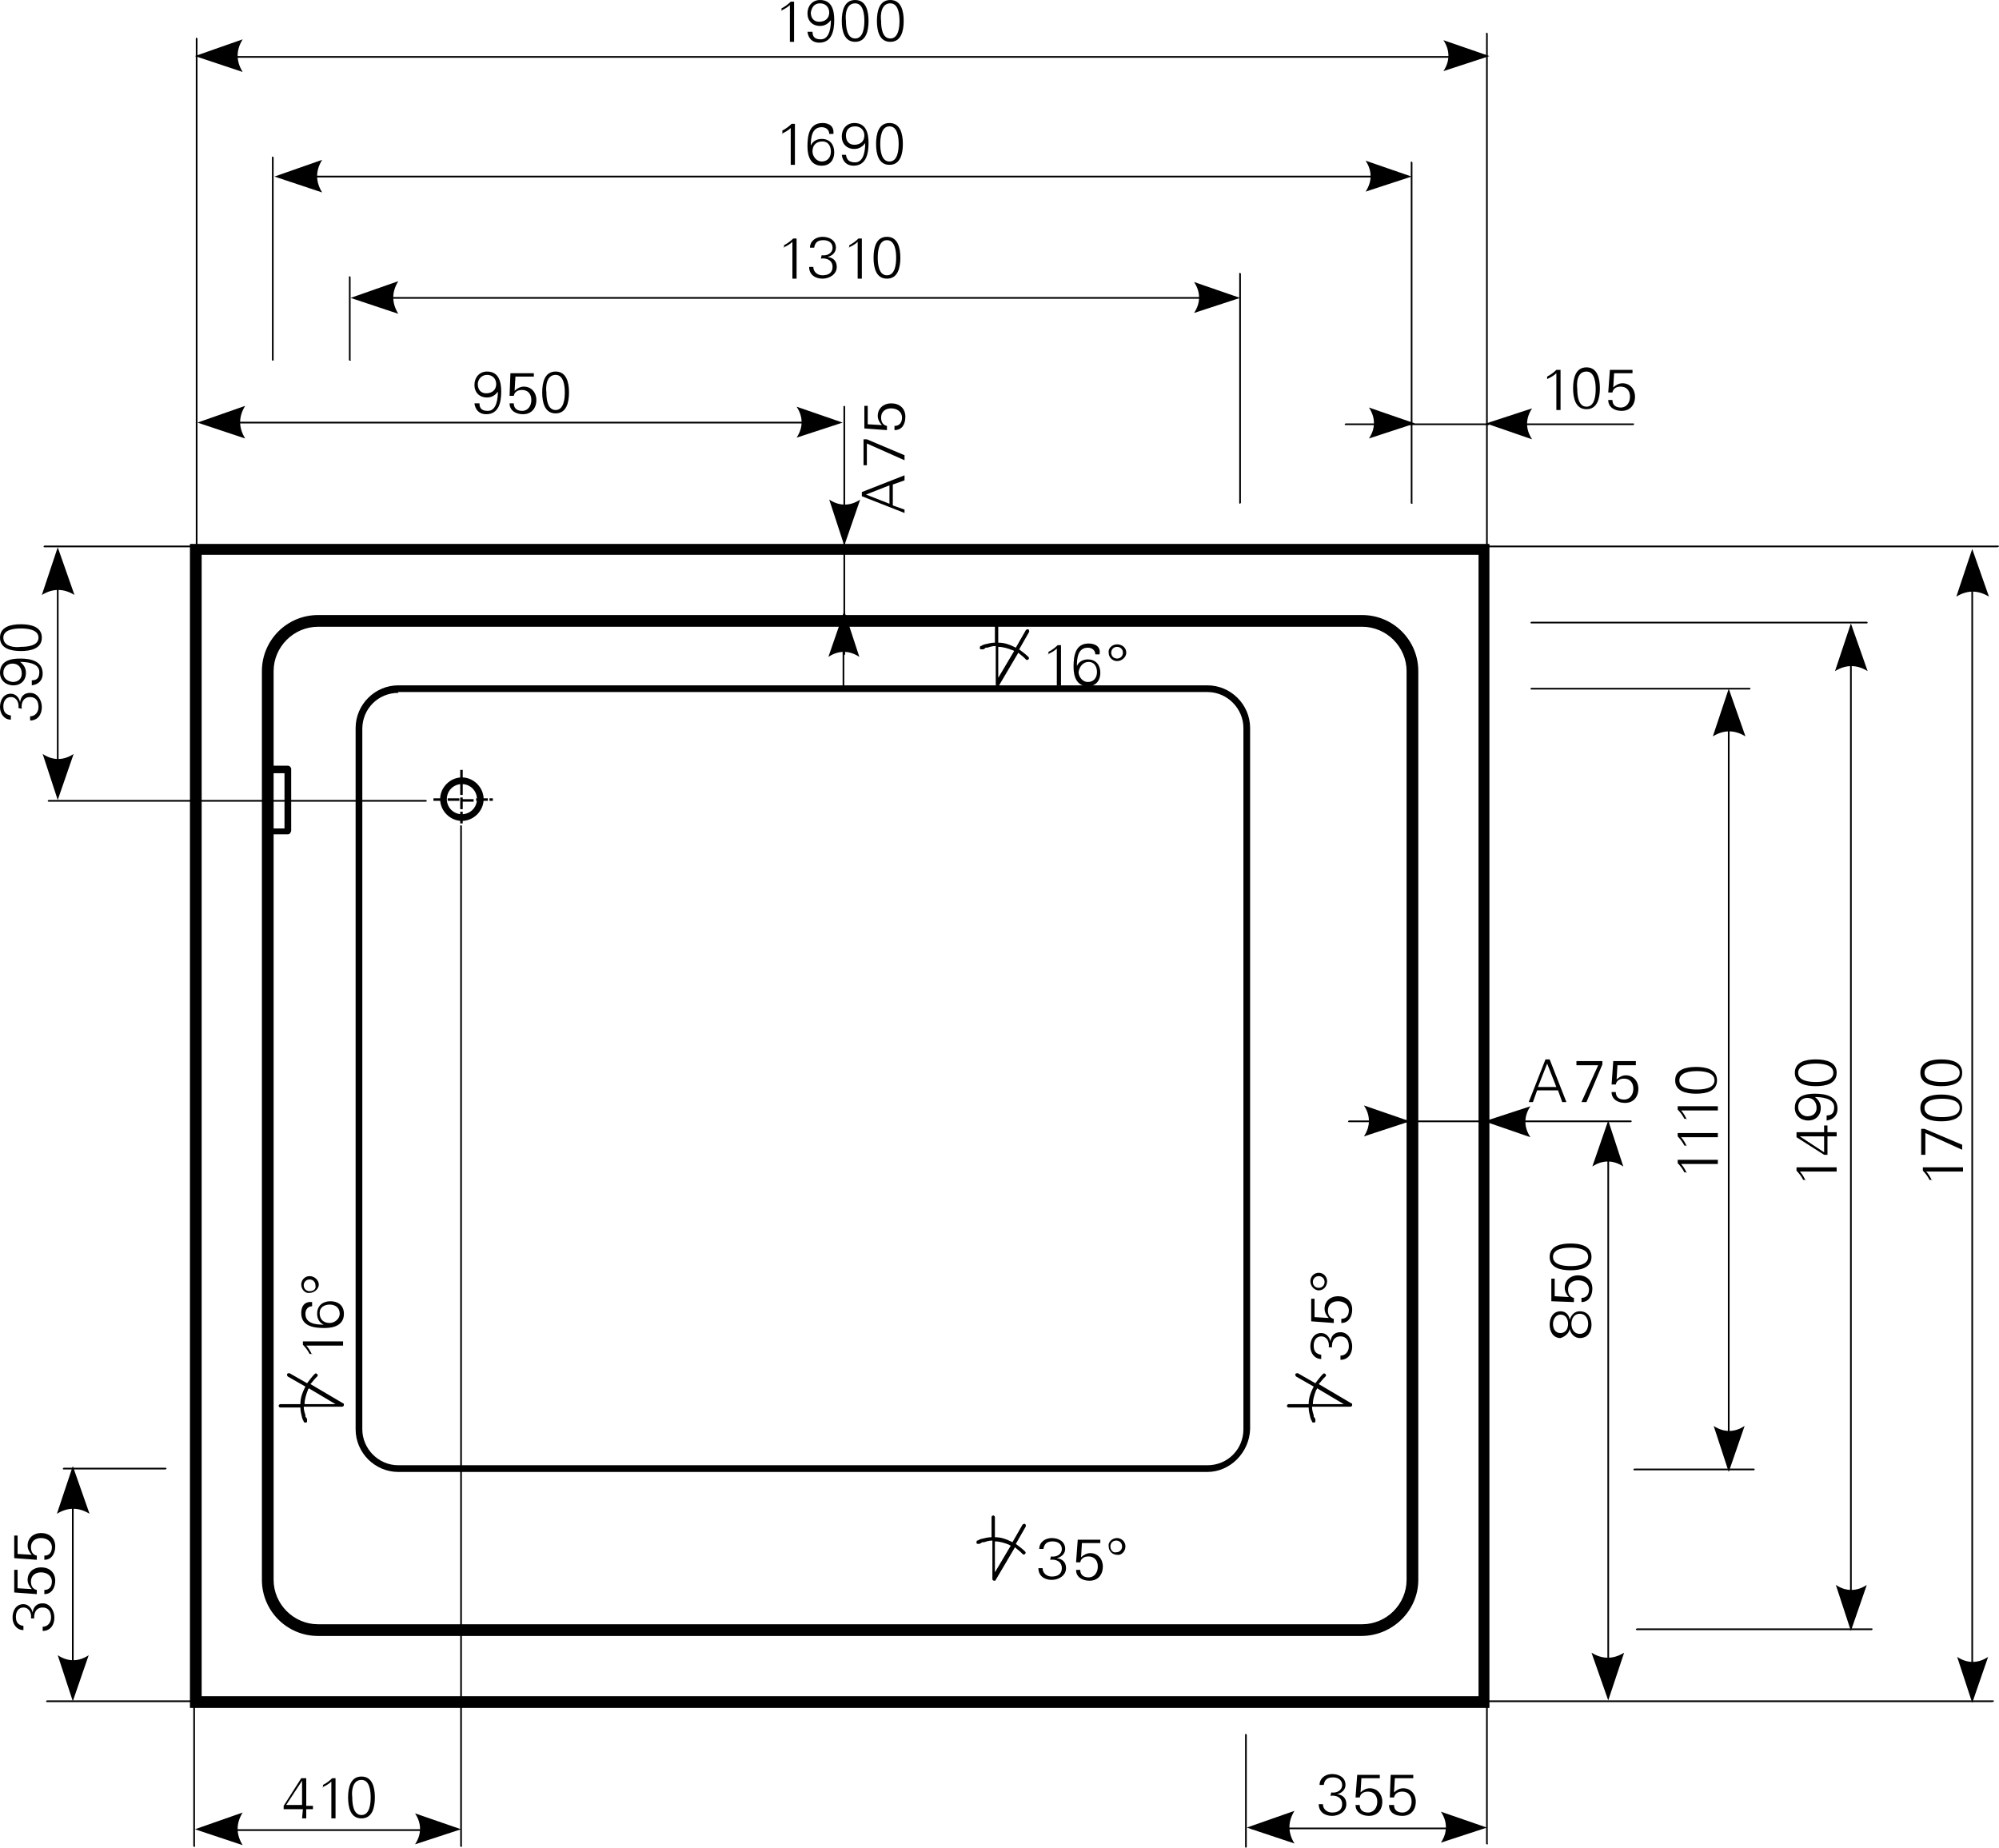 <?xml version="1.0" encoding="utf-8"?>
<!-- Generator: Adobe Illustrator 23.0.1, SVG Export Plug-In . SVG Version: 6.00 Build 0)  -->
<svg version="1.1" id="Ebene_1" xmlns="http://www.w3.org/2000/svg" xmlns:xlink="http://www.w3.org/1999/xlink" x="0px" y="0px"
	 viewBox="0 0 238.9 220.8" style="enable-background:new 0 0 238.9 220.8;" xml:space="preserve">
<style type="text/css">
	.st0{fill-rule:evenodd;clip-rule:evenodd;}
</style>
<g>
	<path d="M178,204.1H22.7V65H178V204.1z M24.1,202.7h152.6V66.3H24.1V202.7z"/>
</g>
<g>
	<path d="M55.2,98.1c-1.4,0-2.6-1.2-2.6-2.6s1.2-2.6,2.6-2.6s2.6,1.2,2.6,2.6S56.6,98.1,55.2,98.1z M55.2,93.7c-1,0-1.8,0.8-1.8,1.8
		s0.8,1.8,1.8,1.8s1.8-0.8,1.8-1.8S56.2,93.7,55.2,93.7z"/>
</g>
<g>
	<path d="M55.3,98.4H55V97h0.3V98.4z M55.3,96.7H55v-1.4h0.3v0.2h1.3v0.3h-1.3V96.7z M58.9,95.7h-0.4v-0.3h0.4V95.7z M58.3,95.7
		h-1.4v-0.3h1.4V95.7z M54.9,95.7h-1.4v-0.3h1.4V95.7z M53.2,95.7h-1.4v-0.3h1.4V95.7z M55.3,95H55v-1.4h0.3V95z M55.3,93.4H55V92
		h0.3V93.4z"/>
</g>
<g>
	<path d="M162.7,195.5H38c-3.7,0-6.7-3-6.7-6.7V80.2c0-3.7,3-6.7,6.7-6.7h124.8c3.7,0,6.7,3,6.7,6.7v108.6
		C169.5,192.5,166.4,195.5,162.7,195.5z M38,74.9c-2.9,0-5.3,2.4-5.3,5.3v108.6c0,2.9,2.4,5.3,5.3,5.3h124.8c2.9,0,5.3-2.4,5.3-5.3
		V80.2c0-2.9-2.4-5.3-5.3-5.3L38,74.9L38,74.9z"/>
</g>
<g>
	<path d="M144.3,175.9H47.6c-2.8,0-5.1-2.3-5.1-5.1V87c0-2.8,2.3-5.1,5.1-5.1h96.7c2.8,0,5.1,2.3,5.1,5.1v83.8
		C149.3,173.6,147,175.9,144.3,175.9z M47.6,82.8c-2.4,0-4.3,1.9-4.3,4.3v83.7c0,2.3,1.9,4.3,4.3,4.3h96.7c2.4,0,4.3-1.9,4.3-4.3V87
		c0-2.3-1.9-4.3-4.3-4.3H47.6V82.8z"/>
</g>
<g>
	<path d="M34.4,99.7h-2.2c-0.2,0-0.4-0.2-0.4-0.4v-7.4c0-0.2,0.2-0.4,0.4-0.4h2.2c0.2,0,0.4,0.2,0.4,0.4v7.4
		C34.7,99.6,34.6,99.7,34.4,99.7z M32.6,99H34v-6.6h-1.4V99z"/>
</g>
<g>
	<path d="M235.7,202.8c-0.1,0-0.1-0.1-0.1-0.1V66.3c0-0.1,0.1-0.1,0.1-0.1l0.1,0.1v136.3C235.9,202.7,235.8,202.8,235.7,202.8z"/>
</g>
<g>
	<path class="st0" d="M235.7,65.6l2,5.7c-1.3-0.8-2.6-0.8-3.9,0L235.7,65.6L235.7,65.6z"/>
</g>
<g>
	<path class="st0" d="M235.7,203.5l1.9-5.5c-1.2,0.8-2.5,0.8-3.7,0L235.7,203.5L235.7,203.5z"/>
</g>
<g>
	<path d="M206.6,175.2c-0.1,0-0.1-0.1-0.1-0.1v-92c0-0.1,0.1-0.1,0.1-0.1l0.1,0.1v92C206.8,175.1,206.7,175.2,206.6,175.2z"/>
</g>
<g>
	<path class="st0" d="M206.6,82.3l2,5.7c-1.3-0.8-2.6-0.8-3.9,0L206.6,82.3L206.6,82.3z"/>
</g>
<g>
	<path class="st0" d="M206.6,175.9l1.9-5.5c-1.2,0.8-2.5,0.8-3.7,0L206.6,175.9L206.6,175.9z"/>
</g>
<g>
	<path d="M221.2,194.2c-0.1,0-0.1-0.1-0.1-0.1V75.3c0-0.1,0.1-0.1,0.1-0.1l0.1,0.1v118.8C221.3,194.2,221.2,194.2,221.2,194.2z"/>
</g>
<g>
	<path class="st0" d="M221.2,74.5l2,5.7c-1.3-0.8-2.6-0.8-3.9,0L221.2,74.5L221.2,74.5z"/>
</g>
<g>
	<path class="st0" d="M221.2,194.9l1.9-5.5c-1.2,0.8-2.5,0.8-3.7,0L221.2,194.9L221.2,194.9z"/>
</g>
<g>
	<path d="M177.2,6.9H24.1C24,6.9,24,6.8,24,6.8l0.1-0.1h153.1c0.1,0,0.1,0.1,0.1,0.1L177.2,6.9z"/>
</g>
<g>
	<path class="st0" d="M23.3,6.7l5.7-2c-0.8,1.3-0.8,2.6,0,3.9L23.3,6.7L23.3,6.7z"/>
</g>
<g>
	<path class="st0" d="M178,6.7l-5.5-1.9c0.8,1.2,0.8,2.5,0,3.7L178,6.7L178,6.7z"/>
</g>
<g>
	<path d="M167.9,21.2H33.6c-0.1,0-0.1-0.1-0.1-0.1l0.1-0.1h134.3c0.1,0,0.1,0.1,0.1,0.1S168,21.2,167.9,21.2z"/>
</g>
<g>
	<path class="st0" d="M32.8,21.1l5.7-2c-0.8,1.3-0.8,2.6,0,3.9L32.8,21.1L32.8,21.1z"/>
</g>
<g>
	<path class="st0" d="M168.7,21.1l-5.5-1.9c0.8,1.2,0.8,2.5,0,3.7L168.7,21.1L168.7,21.1z"/>
</g>
<g>
	<path d="M147.3,35.7H42.7c-0.1,0-0.1-0.1-0.1-0.1l0.1-0.1h104.7c0.1,0,0.1,0.1,0.1,0.1S147.4,35.7,147.3,35.7z"/>
</g>
<g>
	<path class="st0" d="M41.9,35.6l5.7-2c-0.8,1.3-0.8,2.6,0,3.9L41.9,35.6L41.9,35.6z"/>
</g>
<g>
	<path class="st0" d="M148.2,35.6l-5.5-1.9c0.8,1.2,0.8,2.5,0,3.7L148.2,35.6L148.2,35.6z"/>
</g>
<g>
	<path d="M23.5,70.6c-0.1,0-0.1-0.1-0.1-0.1V4.6c0-0.1,0.1-0.1,0.1-0.1l0.1,0.1v65.9L23.5,70.6z"/>
</g>
<g>
	<path d="M177.7,220.4c-0.1,0-0.1-0.1-0.1-0.1V4c0-0.1,0.1-0.1,0.1-0.1l0.1,0.1v216.3C177.9,220.4,177.8,220.4,177.7,220.4z"/>
</g>
<g>
	<path d="M209.6,175.7h-14.3c-0.1,0-0.1-0.1-0.1-0.1l0.1-0.1h14.3c0.1,0,0.1,0.1,0.1,0.1S209.7,175.7,209.6,175.7z"/>
</g>
<g>
	<path d="M223.7,194.8h-28.1c-0.1,0-0.1-0.1-0.1-0.1l0.1-0.1h28.1c0.1,0,0.1,0.1,0.1,0.1L223.7,194.8z"/>
</g>
<g>
	<path d="M223.1,74.5H183c-0.1,0-0.1-0.1-0.1-0.1l0.1-0.1h40.1c0.1,0,0.1,0.1,0.1,0.1S223.2,74.5,223.1,74.5z"/>
</g>
<g>
	<path d="M209.1,82.4H183c-0.1,0-0.1-0.1-0.1-0.1l0.1-0.1h26.1c0.1,0,0.1,0.1,0.1,0.1S209.2,82.4,209.1,82.4z"/>
</g>
<g>
	<path d="M168.7,60.2c-0.1,0-0.1-0.1-0.1-0.1V19.4c0-0.1,0.1-0.1,0.1-0.1l0.1,0.1v40.7C168.9,60.1,168.8,60.2,168.7,60.2z"/>
</g>
<g>
	<path d="M148.2,60.2c-0.1,0-0.1-0.1-0.1-0.1V32.7c0-0.1,0.1-0.1,0.1-0.1l0.1,0.1v27.4C148.3,60.1,148.2,60.2,148.2,60.2z"/>
</g>
<g>
	<path d="M41.8,43.1c-0.1,0-0.1-0.1-0.1-0.1v-9.9c0-0.1,0.1-0.1,0.1-0.1l0.1,0.1V43C42,43.1,41.9,43.1,41.8,43.1z"/>
</g>
<g>
	<path d="M32.6,43.1c-0.1,0-0.1-0.1-0.1-0.1V18.8c0-0.1,0.1-0.1,0.1-0.1l0.1,0.1v24.1C32.7,43.1,32.7,43.1,32.6,43.1z"/>
</g>
<g>
	<path d="M230.9,141.1c-0.2-0.4-0.4-0.8-0.7-1.1h4.4v-0.5h-4.8v0.4c0.3,0.3,0.6,0.7,0.8,1.1h0.3V141.1z"/>
</g>
<g>
	<polygon points="229.6,134.9 229.6,138 230.1,138 230.1,135.4 234.5,137.4 234.5,136.8 230,134.9 	"/>
</g>
<g>
	<path d="M230,132.4c0-1,1.4-1.1,2.1-1.1s2.1,0.1,2.1,1.1s-1.4,1.1-2.1,1.1C231.3,133.5,230,133.4,230,132.4L230,132.4z
		 M229.5,132.4c0,1.3,1.3,1.6,2.5,1.6s2.5-0.3,2.5-1.6s-1.3-1.6-2.5-1.6S229.5,131.1,229.5,132.4L229.5,132.4z"/>
</g>
<g>
	<path d="M230,128.2c0-1,1.4-1.1,2.1-1.1s2.1,0.1,2.1,1.1s-1.4,1.1-2.1,1.1C231.3,129.3,230,129.2,230,128.2L230,128.2z
		 M229.5,128.2c0,1.3,1.3,1.6,2.5,1.6s2.5-0.3,2.5-1.6s-1.3-1.6-2.5-1.6C230.8,126.6,229.5,126.9,229.5,128.2L229.5,128.2z"/>
</g>
<g>
	<path d="M215.8,141.1c-0.2-0.4-0.4-0.8-0.7-1.1h4.4v-0.5h-4.8v0.4c0.3,0.3,0.6,0.7,0.8,1.1h0.3V141.1z"/>
</g>
<g>
	<path d="M219.5,135.8v-0.5h-1.1v-0.8H218v0.8h-3.3v0.6l3.3,2.1h0.4v-2.2H219.5L219.5,135.8z M218,135.8v1.9l-2.9-1.9l0,0H218
		L218,135.8z"/>
</g>
<g>
	<path d="M214.9,132.3c0-0.7,0.5-1.1,1.1-1.1c0.7,0,1.1,0.5,1.1,1.2c0,0.6-0.4,1-1.1,1C215.5,133.4,214.9,133,214.9,132.3
		L214.9,132.3z M218.3,133.9c0.8-0.1,1.3-0.6,1.3-1.4c0-1.5-1.4-1.8-2.7-1.8c-1.2,0-2.4,0.3-2.4,1.7c0,0.9,0.7,1.5,1.6,1.5
		s1.5-0.6,1.5-1.5c0-0.6-0.3-1-0.7-1.3l0,0c0.7,0,2.3,0.1,2.3,1.2c0,0.6-0.2,1-0.9,1L218.3,133.9L218.3,133.9z"/>
</g>
<g>
	<path d="M214.9,128.2c0-1,1.4-1.1,2.1-1.1s2.1,0.1,2.1,1.1s-1.4,1.1-2.1,1.1S214.9,129.2,214.9,128.2L214.9,128.2z M214.5,128.2
		c0,1.3,1.3,1.6,2.5,1.6s2.5-0.3,2.5-1.6s-1.3-1.6-2.5-1.6C215.8,126.6,214.5,126.9,214.5,128.2L214.5,128.2z"/>
</g>
<g>
	<path d="M93.3,1.3c0.4-0.2,0.8-0.4,1.1-0.7V5h0.5V0.2h-0.4c-0.3,0.3-0.7,0.6-1.1,0.8v0.3H93.3z"/>
</g>
<g>
	<path d="M98,0.4c0.7,0,1.1,0.5,1.1,1.1c0,0.7-0.5,1.1-1.2,1.1c-0.6,0-1-0.4-1-1.1C97,0.9,97.3,0.4,98,0.4L98,0.4z M96.5,3.8
		c0.1,0.8,0.6,1.3,1.4,1.3c1.5,0,1.8-1.4,1.8-2.7C99.7,1.2,99.4,0,98,0c-0.9,0-1.5,0.7-1.5,1.6s0.6,1.5,1.5,1.5c0.6,0,1-0.3,1.3-0.7
		l0,0c0,0.7-0.1,2.3-1.2,2.3c-0.6,0-1-0.2-1-0.9L96.5,3.8L96.5,3.8z"/>
</g>
<g>
	<path d="M102.2,0.4c1,0,1.1,1.4,1.1,2.1s-0.1,2.1-1.1,2.1s-1.1-1.4-1.1-2.1C101,1.8,101.1,0.4,102.2,0.4L102.2,0.4z M102.2,0
		c-1.3,0-1.6,1.3-1.6,2.5s0.3,2.5,1.6,2.5s1.6-1.3,1.6-2.5S103.5,0,102.2,0L102.2,0z"/>
</g>
<g>
	<path d="M106.4,0.4c1,0,1.1,1.4,1.1,2.1s-0.1,2.1-1.1,2.1s-1.1-1.4-1.1-2.1C105.2,1.8,105.3,0.4,106.4,0.4L106.4,0.4z M106.4,0
		c-1.3,0-1.6,1.3-1.6,2.5s0.3,2.5,1.6,2.5s1.6-1.3,1.6-2.5S107.7,0,106.4,0L106.4,0z"/>
</g>
<g>
	<path d="M93.4,16c0.4-0.2,0.8-0.4,1.1-0.7v4.4H95v-4.9h-0.4c-0.3,0.3-0.7,0.6-1.1,0.8V16H93.4z"/>
</g>
<g>
	<path d="M98.3,16.9c0.7,0,1,0.6,1,1.2c0,0.7-0.4,1.2-1.1,1.2c-0.6,0-1.1-0.6-1.1-1.2C97.1,17.4,97.5,16.9,98.3,16.9L98.3,16.9z
		 M98.3,14.7c-1.6,0-1.8,1.5-1.8,2.8c0,1.2,0.4,2.3,1.7,2.3c1,0,1.5-0.7,1.5-1.6s-0.5-1.6-1.5-1.6c-0.6,0-1.1,0.3-1.3,0.8l0,0
		c0-0.9,0.1-2.2,1.3-2.2c0.5,0,0.9,0.3,0.9,0.8h0.5C99.7,15.1,99.1,14.7,98.3,14.7L98.3,14.7z"/>
</g>
<g>
	<path d="M102.2,15.1c0.7,0,1.1,0.5,1.1,1.1c0,0.7-0.5,1.1-1.2,1.1c-0.6,0-1-0.4-1-1.1C101.1,15.6,101.4,15.1,102.2,15.1L102.2,15.1
		z M100.6,18.5c0.1,0.8,0.6,1.3,1.4,1.3c1.5,0,1.8-1.4,1.8-2.7c0-1.2-0.3-2.4-1.7-2.4c-0.9,0-1.5,0.7-1.5,1.6s0.6,1.5,1.5,1.5
		c0.6,0,1-0.3,1.3-0.7l0,0c0,0.7-0.1,2.3-1.2,2.3c-0.6,0-1-0.2-1.1-0.9L100.6,18.5L100.6,18.5z"/>
</g>
<g>
	<path d="M106.3,15.1c1,0,1.1,1.4,1.1,2.1s-0.1,2.1-1.1,2.1s-1.1-1.4-1.1-2.1C105.2,16.5,105.3,15.1,106.3,15.1L106.3,15.1z
		 M106.3,14.7c-1.3,0-1.6,1.3-1.6,2.5s0.3,2.5,1.6,2.5s1.6-1.3,1.6-2.5C107.9,16,107.6,14.7,106.3,14.7L106.3,14.7z"/>
</g>
<g>
	<path d="M93.6,29.6c0.4-0.2,0.8-0.4,1.1-0.7v4.4h0.5v-4.8h-0.4c-0.3,0.3-0.7,0.6-1.1,0.8v0.3H93.6z"/>
</g>
<g>
	<path d="M98.1,30.9c0.7-0.1,1.4,0.2,1.4,1c0,0.7-0.5,1-1.2,1c-0.6,0-1.1-0.4-1.1-1h-0.5c0,0.9,0.7,1.4,1.6,1.4
		c0.8,0,1.7-0.5,1.7-1.4c0-0.7-0.4-1.1-1.1-1.2l0,0c0.5-0.1,1-0.5,1-1.1c0-0.9-0.8-1.3-1.6-1.3s-1.5,0.5-1.5,1.3h0.5
		c0.1-0.6,0.4-0.9,1.1-0.9c0.6,0,1.1,0.3,1.1,0.9c0,0.7-0.7,1-1.3,0.9L98.1,30.9L98.1,30.9z"/>
</g>
<g>
	<path d="M101.4,29.6c0.4-0.2,0.8-0.4,1.1-0.7v4.4h0.5v-4.8h-0.4c-0.3,0.3-0.7,0.6-1.1,0.8v0.3H101.4z"/>
</g>
<g>
	<path d="M106,28.7c1,0,1.1,1.4,1.1,2.1c0,0.7-0.1,2.1-1.1,2.1s-1.1-1.4-1.1-2.1C104.9,30.1,105,28.7,106,28.7L106,28.7z M106,28.3
		c-1.3,0-1.6,1.3-1.6,2.5s0.3,2.5,1.6,2.5s1.6-1.3,1.6-2.5S107.3,28.3,106,28.3L106,28.3z"/>
</g>
<g>
	<path d="M159,214.6c0.7-0.1,1.4,0.2,1.4,1c0,0.7-0.5,1-1.2,1c-0.6,0-1.1-0.4-1.1-1h-0.5c0,0.9,0.7,1.4,1.6,1.4
		c0.8,0,1.7-0.5,1.7-1.4c0-0.7-0.4-1.1-1.1-1.2l0,0c0.5-0.1,1-0.5,1-1.1c0-0.9-0.8-1.3-1.6-1.3s-1.5,0.5-1.5,1.3h0.5
		c0.1-0.6,0.4-0.9,1.1-0.9c0.6,0,1.1,0.3,1.1,0.9c0,0.7-0.7,1-1.3,0.9L159,214.6L159,214.6z"/>
</g>
<g>
	<path d="M162,214.8h0.5c0.1-0.5,0.5-0.7,1-0.7c0.7,0,1.1,0.5,1.1,1.2s-0.4,1.3-1.1,1.3c-0.6,0-1-0.3-1-0.9H162
		c0,0.9,0.8,1.3,1.6,1.3c1,0,1.6-0.7,1.6-1.7c0-0.9-0.6-1.6-1.5-1.6c-0.4,0-0.8,0.2-1.1,0.5l0,0l0.1-1.7h2.2v-0.4h-2.7L162,214.8
		L162,214.8z"/>
</g>
<g>
	<path d="M166.1,214.8h0.5c0.1-0.5,0.5-0.7,1-0.7c0.7,0,1.1,0.5,1.1,1.2s-0.4,1.3-1.1,1.3c-0.6,0-1-0.3-1-0.9H166
		c0,0.9,0.7,1.3,1.6,1.3c1,0,1.6-0.7,1.6-1.7c0-0.9-0.6-1.6-1.5-1.6c-0.4,0-0.8,0.2-1.1,0.5l0,0l0.1-1.7h2.2v-0.4h-2.7L166.1,214.8
		L166.1,214.8z"/>
</g>
<g>
	<path d="M8.7,202.6c-0.1,0-0.1-0.1-0.1-0.1v-26.4c0-0.1,0.1-0.1,0.1-0.1l0.1,0.1v26.4C8.8,202.5,8.8,202.6,8.7,202.6z"/>
</g>
<g>
	<path class="st0" d="M8.7,175.2l2,5.7c-1.3-0.8-2.6-0.8-3.9,0L8.7,175.2L8.7,175.2z"/>
</g>
<g>
	<path class="st0" d="M8.7,203.3l1.9-5.5c-1.2,0.8-2.5,0.8-3.7,0L8.7,203.3L8.7,203.3z"/>
</g>
<g>
	<path d="M176.8,218.6h-27.1c-0.1,0-0.1-0.1-0.1-0.1l0.1-0.1h27.1c0.1,0,0.1,0.1,0.1,0.1S176.9,218.6,176.8,218.6z"/>
</g>
<g>
	<path class="st0" d="M149,218.4l5.7-2c-0.8,1.3-0.8,2.6,0,3.9L149,218.4L149,218.4z"/>
</g>
<g>
	<path class="st0" d="M177.7,218.4l-5.5-1.9c0.8,1.2,0.8,2.5,0,3.7L177.7,218.4L177.7,218.4z"/>
</g>
<g>
	<path d="M54.3,218.8H24.1c-0.1,0-0.1-0.1-0.1-0.1l0.1-0.1h30.2c0.1,0,0.1,0.1,0.1,0.1S54.4,218.8,54.3,218.8z"/>
</g>
<g>
	<path class="st0" d="M23.3,218.6l5.7-2c-0.8,1.3-0.8,2.6,0,3.9L23.3,218.6L23.3,218.6z"/>
</g>
<g>
	<path class="st0" d="M55.1,218.6l-5.5-1.9c0.8,1.2,0.8,2.5,0,3.7L55.1,218.6L55.1,218.6z"/>
</g>
<g>
	<path d="M6.9,94.9c-0.1,0-0.1-0.1-0.1-0.1V66.1C6.8,66,6.9,66,6.9,66L7,66.1v28.7C7,94.9,7,94.9,6.9,94.9z"/>
</g>
<g>
	<path class="st0" d="M6.9,65.4l2,5.7c-1.3-0.8-2.6-0.8-3.9,0L6.9,65.4L6.9,65.4z"/>
</g>
<g>
	<path class="st0" d="M6.9,95.6l1.9-5.5c-1.2,0.8-2.5,0.8-3.7,0L6.9,95.6L6.9,95.6z"/>
</g>
<g>
	<path d="M148.9,220.8c-0.1,0-0.1-0.1-0.1-0.1v-13.4c0-0.1,0.1-0.1,0.1-0.1l0.1,0.1v13.4C149,220.7,149,220.8,148.9,220.8z
		 M238.1,203.4H5.6c-0.1,0-0.1-0.1-0.1-0.1l0.1-0.1h232.6c0.1,0,0.1,0.1,0.1,0.1S238.2,203.4,238.1,203.4z M19.8,175.6H7.6
		c-0.1,0-0.1-0.1-0.1-0.1l0.1-0.1h12.2c0.1,0,0.1,0.1,0.1,0.1L19.8,175.6z M238.7,65.4H5.3c-0.1,0-0.1-0.1-0.1-0.1l0.1-0.1h233.5
		c0.1,0,0.1,0.1,0.1,0.1S238.8,65.4,238.7,65.4z"/>
</g>
<g>
	<path d="M36.1,217.3h0.5v-1.1h0.8v-0.4h-0.8v-3.3H36l-2.1,3.3v0.4h2.3L36.1,217.3L36.1,217.3z M36.1,215.7h-1.9l1.9-2.9l0,0V215.7
		L36.1,215.7z"/>
</g>
<g>
	<path d="M38.5,213.6c0.4-0.2,0.8-0.4,1.1-0.7v4.4h0.5v-4.8h-0.4c-0.3,0.3-0.7,0.6-1.1,0.8v0.3H38.5z"/>
</g>
<g>
	<path d="M43.2,212.7c1,0,1.1,1.4,1.1,2.1s-0.1,2.1-1.1,2.1s-1.1-1.4-1.1-2.1C42,214.1,42.1,212.7,43.2,212.7L43.2,212.7z
		 M43.2,212.3c-1.3,0-1.6,1.3-1.6,2.5s0.3,2.5,1.6,2.5s1.6-1.3,1.6-2.5S44.5,212.3,43.2,212.3L43.2,212.3z"/>
</g>
<g>
	<path d="M4.1,193.5c-0.1-0.7,0.2-1.4,1-1.4c0.7,0,1,0.5,1,1.2c0,0.6-0.4,1.1-1,1.1v0.5c0.9,0,1.4-0.7,1.4-1.6
		c0-0.8-0.5-1.7-1.4-1.7c-0.7,0-1.1,0.4-1.2,1.1l0,0c-0.1-0.5-0.5-1-1.1-1c-0.9,0-1.3,0.8-1.3,1.6c0,0.8,0.5,1.5,1.3,1.5v-0.5
		c-0.6-0.1-0.9-0.4-0.9-1.1c0-0.6,0.3-1.1,0.9-1.1c0.7,0,1,0.7,0.9,1.3h0.4V193.5z"/>
</g>
<g>
	<path d="M4.4,190.5V190c-0.5-0.1-0.7-0.5-0.7-1c0-0.7,0.5-1.1,1.2-1.1s1.3,0.4,1.3,1.1c0,0.6-0.3,1-0.9,1v0.5
		c0.9,0,1.3-0.8,1.3-1.6c0-1-0.7-1.6-1.7-1.6c-0.9,0-1.6,0.6-1.6,1.5c0,0.4,0.2,0.8,0.5,1.1l0,0l-1.7-0.1v-2.2H1.7v2.7L4.4,190.5
		L4.4,190.5z"/>
</g>
<g>
	<path d="M4.4,186.4v-0.5c-0.5-0.1-0.7-0.5-0.7-1c0-0.7,0.5-1.1,1.2-1.1s1.3,0.4,1.3,1.1c0,0.6-0.3,1-0.9,1v0.5
		c0.9,0,1.3-0.8,1.3-1.6c0-1-0.7-1.6-1.7-1.6c-0.9,0-1.6,0.6-1.6,1.5c0,0.4,0.2,0.8,0.5,1.1l0,0l-1.7-0.1v-2.2H1.7v2.7L4.4,186.4
		L4.4,186.4z"/>
</g>
<g>
	<path d="M2.6,84.7c-0.1-0.7,0.2-1.4,1-1.4c0.7,0,1,0.5,1,1.2c0,0.6-0.4,1.1-1,1.1v0.5c0.9,0,1.4-0.7,1.4-1.6c0-0.8-0.5-1.7-1.4-1.7
		c-0.7,0-1.1,0.4-1.2,1.1l0,0c-0.1-0.5-0.5-1-1.1-1c-0.9,0-1.3,0.8-1.3,1.6S0.5,86,1.3,86v-0.5c-0.6-0.1-0.9-0.4-0.9-1.1
		c0-0.6,0.3-1.1,0.9-1.1c0.7,0,1,0.7,0.9,1.3L2.6,84.7L2.6,84.7z"/>
</g>
<g>
	<path d="M0.4,80.4c0-0.7,0.5-1.1,1.1-1.1c0.7,0,1.1,0.5,1.1,1.2c0,0.6-0.4,1-1.1,1C0.9,81.4,0.4,81.1,0.4,80.4L0.4,80.4z M3.8,81.9
		c0.8-0.1,1.3-0.6,1.3-1.4c0-1.5-1.4-1.8-2.7-1.8C1.2,78.7,0,79,0,80.4c0,0.9,0.7,1.5,1.6,1.5s1.5-0.6,1.5-1.5c0-0.6-0.3-1-0.7-1.3
		l0,0c0.7,0,2.3,0.1,2.3,1.2c0,0.6-0.2,1-0.9,1L3.8,81.9L3.8,81.9z"/>
</g>
<g>
	<path d="M0.4,76.2c0-1,1.4-1.1,2.1-1.1s2.1,0.1,2.1,1.1s-1.4,1.1-2.1,1.1C1.8,77.4,0.4,77.3,0.4,76.2L0.4,76.2z M0,76.2
		c0,1.3,1.3,1.6,2.5,1.6S5,77.5,5,76.2s-1.3-1.6-2.5-1.6S0,74.9,0,76.2L0,76.2z"/>
</g>
<g>
	<path d="M55.1,220.7c-0.1,0-0.1-0.1-0.1-0.1V98.7c0-0.1,0.1-0.1,0.1-0.1l0.1,0.1v121.9C55.3,220.6,55.2,220.7,55.1,220.7z
		 M23.2,220.7c-0.1,0-0.1-0.1-0.1-0.1v-17.9c0-0.1,0.1-0.1,0.1-0.1l0.1,0.1v17.9C23.4,220.6,23.3,220.7,23.2,220.7z M50.9,95.8H5.8
		c-0.1,0-0.1-0.1-0.1-0.1l0.1-0.1h45.1c0.1,0,0.1,0.1,0.1,0.1S51,95.8,50.9,95.8z"/>
</g>
<g>
	<path d="M201.6,140.2c-0.2-0.4-0.4-0.8-0.7-1.1h4.4v-0.5h-4.8v0.4c0.3,0.3,0.6,0.7,0.8,1.1h0.3V140.2z"/>
</g>
<g>
	<path d="M201.6,137c-0.2-0.4-0.4-0.8-0.7-1.1h4.4v-0.5h-4.8v0.4c0.3,0.3,0.6,0.7,0.8,1.1h0.3V137z"/>
</g>
<g>
	<path d="M201.6,133.8c-0.2-0.4-0.4-0.8-0.7-1.1h4.4v-0.5h-4.8v0.4c0.3,0.3,0.6,0.7,0.8,1.1h0.3V133.8z"/>
</g>
<g>
	<path d="M200.7,129.1c0-1,1.4-1.1,2.1-1.1s2.1,0.1,2.1,1.1s-1.4,1.1-2.1,1.1C202,130.2,200.7,130.1,200.7,129.1L200.7,129.1z
		 M200.2,129.1c0,1.3,1.3,1.6,2.5,1.6s2.5-0.3,2.5-1.6s-1.3-1.6-2.5-1.6S200.2,127.8,200.2,129.1L200.2,129.1z"/>
</g>
<g>
	<path d="M189.8,158.2c0,0.6-0.3,1.2-1,1.2s-1-0.6-1-1.2s0.3-1.2,1-1.2C189.5,157,189.8,157.6,189.8,158.2L189.8,158.2z
		 M185.6,158.2c0-0.5,0.3-1.1,0.9-1.1s0.9,0.5,0.9,1.1s-0.3,1.1-0.9,1.1C185.8,159.3,185.6,158.7,185.6,158.2L185.6,158.2z
		 M187.6,158.8c0.1,0.6,0.6,1.1,1.2,1.1c1,0,1.4-0.8,1.4-1.6c0-0.8-0.4-1.6-1.4-1.6c-0.6,0-1,0.4-1.2,1l0,0l0,0
		c-0.1-0.6-0.5-1-1.1-1c-0.9,0-1.3,0.8-1.3,1.6c0,0.8,0.4,1.6,1.3,1.6C187.1,159.7,187.5,159.3,187.6,158.8L187.6,158.8L187.6,158.8
		z"/>
</g>
<g>
	<path d="M188.1,155.6v-0.5c-0.5-0.1-0.7-0.5-0.7-1c0-0.7,0.5-1.1,1.2-1.1s1.3,0.4,1.3,1.1c0,0.6-0.3,1-0.9,1v0.5
		c0.9,0,1.3-0.8,1.3-1.6c0-1-0.7-1.6-1.7-1.6c-0.9,0-1.6,0.6-1.6,1.5c0,0.4,0.2,0.8,0.5,1.1l0,0l-1.7-0.1v-2.1h-0.4v2.7L188.1,155.6
		L188.1,155.6z"/>
</g>
<g>
	<path d="M185.6,150.2c0-1,1.4-1.1,2.1-1.1s2.1,0.1,2.1,1.1s-1.4,1.1-2.1,1.1S185.6,151.2,185.6,150.2L185.6,150.2z M185.2,150.2
		c0,1.3,1.3,1.6,2.5,1.6s2.5-0.3,2.5-1.6s-1.3-1.6-2.5-1.6S185.2,148.9,185.2,150.2L185.2,150.2z"/>
</g>
<g>
	<path d="M192.2,202.6c-0.1,0-0.1-0.1-0.1-0.1v-67.7c0-0.1,0.1-0.1,0.1-0.1l0.1,0.1v67.7C192.3,202.5,192.2,202.6,192.2,202.6z"/>
</g>
<g>
	<path class="st0" d="M192.2,203.2l-2-5.7c1.3,0.8,2.6,0.8,3.9,0L192.2,203.2L192.2,203.2z"/>
</g>
<g>
	<path class="st0" d="M192.2,133.9l-1.9,5.5c1.2-0.8,2.5-0.8,3.7,0L192.2,133.9L192.2,133.9z"/>
</g>
<g>
	<path d="M99.9,50.6H24.4c-0.1,0-0.1-0.1-0.1-0.1l0.1-0.1h75.5c0.1,0,0.1,0.1,0.1,0.1S100,50.6,99.9,50.6z"/>
</g>
<g>
	<path class="st0" d="M23.6,50.5l5.7-2c-0.8,1.3-0.8,2.6,0,3.9L23.6,50.5L23.6,50.5z"/>
</g>
<g>
	<path class="st0" d="M100.7,50.5l-5.5-1.9c0.8,1.2,0.8,2.5,0,3.7L100.7,50.5L100.7,50.5z"/>
</g>
<g>
	<path d="M179.6,134.1h-11.5c-0.1,0-0.1-0.1-0.1-0.1l0.1-0.1h11.5c0.1,0,0.1,0.1,0.1,0.1S179.7,134.1,179.6,134.1z M100.9,78.3
		L100.9,78.3c-0.1,0-0.1-0.1-0.1-0.1V63.9c0-0.1,0.1-0.1,0.1-0.1l0,0c0.1,0,0.1,0.1,0.1,0.1v14.3L100.9,78.3z M177.9,50.8h-11.5
		c-0.1,0-0.1-0.1-0.1-0.1l0.1-0.1h11.5c0.1,0,0.1,0.1,0.1,0.1S178,50.8,177.9,50.8z"/>
</g>
<g>
	<path d="M58.2,44.8c0.7,0,1.1,0.5,1.1,1.1c0,0.7-0.5,1.1-1.2,1.1c-0.6,0-1-0.4-1-1.1C57.1,45.4,57.5,44.8,58.2,44.8L58.2,44.8z
		 M56.7,48.2c0.1,0.8,0.6,1.3,1.4,1.3c1.5,0,1.8-1.4,1.8-2.7c0-1.2-0.3-2.4-1.7-2.4c-0.9,0-1.5,0.7-1.5,1.6c0,0.9,0.6,1.5,1.5,1.5
		c0.6,0,1-0.3,1.3-0.7l0,0c0,0.7-0.1,2.3-1.2,2.3c-0.6,0-1-0.2-1-0.9L56.7,48.2L56.7,48.2z"/>
</g>
<g>
	<path d="M60.9,47.3h0.5c0.1-0.5,0.5-0.7,1-0.7c0.7,0,1.1,0.5,1.1,1.2s-0.4,1.3-1.1,1.3c-0.6,0-1-0.3-1-0.9h-0.5
		c0,0.9,0.8,1.3,1.6,1.3c1,0,1.6-0.7,1.6-1.7c0-0.9-0.6-1.6-1.5-1.6c-0.4,0-0.8,0.2-1.1,0.5l0,0l0.1-1.7h2.2v-0.4H61L60.9,47.3
		L60.9,47.3z"/>
</g>
<g>
	<path d="M66.4,44.8c1,0,1.1,1.4,1.1,2.1c0,0.7-0.1,2.1-1.1,2.1s-1.1-1.4-1.1-2.1C65.2,46.2,65.3,44.8,66.4,44.8L66.4,44.8z
		 M66.4,44.4c-1.3,0-1.6,1.3-1.6,2.5s0.3,2.5,1.6,2.5s1.6-1.3,1.6-2.5S67.7,44.4,66.4,44.4L66.4,44.4z"/>
</g>
<g>
	<path d="M167.7,134.1h-6.5c-0.1,0-0.1-0.1-0.1-0.1l0.1-0.1h6.5c0.1,0,0.1,0.1,0.1,0.1S167.8,134.1,167.7,134.1z"/>
</g>
<g>
	<path class="st0" d="M168.5,134l-5.5-1.9c0.8,1.2,0.8,2.5,0,3.7L168.5,134L168.5,134z"/>
</g>
<g>
	<path d="M168.2,50.8h-7.4c-0.1,0-0.1-0.1-0.1-0.1l0.1-0.1h7.4c0.1,0,0.1,0.1,0.1,0.1S168.3,50.8,168.2,50.8z"/>
</g>
<g>
	<path class="st0" d="M169.1,50.6l-5.5-1.9c0.8,1.2,0.8,2.5,0,3.7L169.1,50.6L169.1,50.6z"/>
</g>
<g>
	<path d="M100.8,82.4L100.8,82.4c-0.1,0-0.1-0.1-0.1-0.1v-8.4c0-0.1,0.1-0.1,0.1-0.1l0,0c0.1,0,0.1,0.1,0.1,0.1v8.4
		C101,82.3,100.9,82.4,100.8,82.4z"/>
</g>
<g>
	<path class="st0" d="M100.9,73L99,78.5c1.2-0.8,2.5-0.8,3.7,0L100.9,73L100.9,73z"/>
</g>
<g>
	<path d="M194.9,134.1h-16.8c-0.1,0-0.1-0.1-0.1-0.1l0.1-0.1h16.8c0.1,0,0.1,0.1,0.1,0.1S195,134.1,194.9,134.1z"/>
</g>
<g>
	<path class="st0" d="M177.4,134l5.5,1.9c-0.8-1.2-0.8-2.5,0-3.7L177.4,134L177.4,134z"/>
</g>
<g>
	<path d="M195.2,50.8h-16.7c-0.1,0-0.1-0.1-0.1-0.1l0.1-0.1h16.7c0.1,0,0.1,0.1,0.1,0.1L195.2,50.8z"/>
</g>
<g>
	<path class="st0" d="M177.6,50.6l5.5,1.9c-0.8-1.2-0.8-2.5,0-3.7L177.6,50.6L177.6,50.6z"/>
</g>
<g>
	<path d="M100.9,64.5L100.9,64.5c-0.1,0-0.1-0.1-0.1-0.1V48.6c0-0.1,0.1-0.1,0.1-0.1l0,0c0.1,0,0.1,0.1,0.1,0.1v15.8
		C101,64.5,101,64.5,100.9,64.5z"/>
</g>
<g>
	<path class="st0" d="M100.9,65.2l1.9-5.5c-1.2,0.8-2.5,0.8-3.7,0L100.9,65.2L100.9,65.2z"/>
</g>
<g>
	<path d="M183.8,129.9l1.1-2.8l1.1,2.8H183.8L183.8,129.9z M183.2,131.7l0.5-1.4h2.5l0.5,1.4h0.5l-2-5.1h-0.5l-2,5.1H183.2
		L183.2,131.7z"/>
</g>
<g>
	<polygon points="191.5,126.8 188.4,126.8 188.4,127.3 191,127.3 189,131.7 189.6,131.7 191.5,127.2 	"/>
</g>
<g>
	<path d="M192.6,129.6h0.5c0.1-0.5,0.5-0.7,1-0.7c0.7,0,1.1,0.5,1.1,1.2s-0.4,1.3-1.1,1.3c-0.6,0-1-0.3-1-0.9h-0.5
		c0,0.9,0.8,1.3,1.6,1.3c1,0,1.6-0.7,1.6-1.7c0-0.9-0.6-1.6-1.5-1.6c-0.4,0-0.8,0.2-1.1,0.5l0,0l0.1-1.7h2.2v-0.5h-2.7L192.6,129.6
		L192.6,129.6z"/>
</g>
<g>
	<path d="M184.9,45.3c0.4-0.2,0.8-0.4,1.1-0.7V49h0.5v-4.8H186c-0.3,0.3-0.7,0.6-1.1,0.8V45.3L184.9,45.3z"/>
</g>
<g>
	<path d="M189.6,44.4c1,0,1.1,1.4,1.1,2.1c0,0.7-0.1,2.1-1.1,2.1s-1.1-1.4-1.1-2.1C188.4,45.7,188.5,44.4,189.6,44.4L189.6,44.4z
		 M189.6,43.9c-1.3,0-1.6,1.3-1.6,2.5s0.3,2.5,1.6,2.5c1.3,0,1.6-1.3,1.6-2.5S190.9,43.9,189.6,43.9L189.6,43.9z"/>
</g>
<g>
	<path d="M192.2,46.9h0.5c0.1-0.5,0.5-0.7,1-0.7c0.7,0,1.1,0.5,1.1,1.2s-0.4,1.3-1.1,1.3c-0.6,0-1-0.3-1-0.9h-0.5
		c0,0.9,0.8,1.3,1.6,1.3c1,0,1.6-0.7,1.6-1.7c0-0.9-0.6-1.6-1.5-1.6c-0.4,0-0.8,0.2-1.1,0.5l0,0l0.1-1.7h2.2v-0.4h-2.7L192.2,46.9
		L192.2,46.9z"/>
</g>
<g>
	<path d="M106.3,60.2l-2.8-1.1l2.8-1.1V60.2L106.3,60.2z M108.1,60.9l-1.4-0.5v-2.5l1.4-0.5v-0.6l-5.1,2v0.5l5.1,2V60.9L108.1,60.9z
		"/>
</g>
<g>
	<polygon points="103.2,52.5 103.2,55.6 103.6,55.6 103.6,53 108.1,55 108.1,54.4 103.6,52.5 	"/>
</g>
<g>
	<path d="M106,51.4v-0.5c-0.5-0.1-0.7-0.5-0.7-1c0-0.7,0.5-1.1,1.2-1.1s1.3,0.4,1.3,1.1c0,0.6-0.3,1-0.9,1v0.5
		c0.9,0,1.3-0.7,1.3-1.6c0-1-0.7-1.6-1.7-1.6c-0.9,0-1.6,0.6-1.6,1.5c0,0.4,0.2,0.8,0.5,1.1l0,0l-1.7-0.1v-2.2h-0.4v2.7L106,51.4
		L106,51.4z"/>
</g>
<g>
	<path d="M125.5,186.4c0.7-0.1,1.4,0.2,1.4,1c0,0.7-0.5,1-1.2,1c-0.6,0-1.1-0.4-1.1-1h-0.5c0,0.9,0.7,1.4,1.6,1.4
		c0.8,0,1.7-0.5,1.7-1.4c0-0.7-0.4-1.1-1.1-1.2l0,0c0.5-0.1,1-0.5,1-1.1c0-0.9-0.8-1.3-1.6-1.3s-1.5,0.5-1.5,1.3h0.5
		c0.1-0.6,0.4-0.9,1.1-0.9c0.6,0,1.1,0.3,1.1,0.9c0,0.7-0.7,1-1.3,0.9L125.5,186.4L125.5,186.4z"/>
</g>
<g>
	<path d="M128.6,186.7h0.5c0.1-0.5,0.5-0.7,1-0.7c0.7,0,1.1,0.5,1.1,1.2s-0.4,1.3-1.1,1.3c-0.6,0-1-0.3-1-0.9h-0.5
		c0,0.9,0.8,1.3,1.6,1.3c1,0,1.6-0.7,1.6-1.7c0-0.9-0.6-1.6-1.5-1.6c-0.4,0-0.8,0.2-1.1,0.5l0,0l0.1-1.7h2.2V184h-2.7L128.6,186.7
		L128.6,186.7z"/>
</g>
<g>
	<path d="M134.5,184.8c0-0.6-0.5-1-1-1c-0.6,0-1.1,0.5-1,1c0,0.6,0.5,1,1,1C134,185.9,134.5,185.4,134.5,184.8L134.5,184.8z
		 M132.7,184.8c0-0.4,0.3-0.7,0.7-0.7s0.7,0.3,0.7,0.7c0,0.4-0.3,0.7-0.7,0.7C133,185.6,132.7,185.2,132.7,184.8L132.7,184.8z"/>
</g>
<g>
	<path d="M159.2,161.1c-0.1-0.7,0.2-1.4,1-1.4c0.7,0,1,0.5,1,1.2c0,0.6-0.4,1.1-1,1.1v0.5c0.9,0,1.4-0.7,1.4-1.6
		c0-0.8-0.5-1.7-1.4-1.7c-0.7,0-1.1,0.4-1.2,1.1l0,0c-0.1-0.5-0.5-1-1.1-1c-0.9,0-1.3,0.8-1.3,1.6c0,0.8,0.5,1.5,1.3,1.5v-0.5
		c-0.6-0.1-0.9-0.4-0.9-1.1c0-0.6,0.3-1.1,0.9-1.1c0.7,0,1,0.7,0.9,1.3h0.4V161.1z"/>
</g>
<g>
	<path d="M159.4,158.1v-0.5c-0.5-0.1-0.7-0.5-0.7-1c0-0.7,0.5-1.1,1.2-1.1s1.3,0.4,1.3,1.1c0,0.6-0.3,1-0.9,1v0.5
		c0.9,0,1.3-0.8,1.3-1.6c0-1-0.7-1.6-1.7-1.6c-0.9,0-1.6,0.6-1.6,1.5c0,0.4,0.2,0.8,0.5,1.1l0,0l-1.7-0.1v-2.2h-0.4v2.7L159.4,158.1
		L159.4,158.1z"/>
</g>
<g>
	<path d="M157.6,152.1c-0.6,0-1,0.5-1,1c0,0.6,0.5,1.1,1,1.1c0.6,0,1-0.5,1-1.1C158.6,152.6,158.2,152.1,157.6,152.1L157.6,152.1z
		 M157.6,153.9c-0.4,0-0.7-0.3-0.7-0.7s0.3-0.7,0.7-0.7s0.7,0.3,0.7,0.7S158,153.9,157.6,153.9L157.6,153.9z"/>
</g>
<g>
	<path d="M125.2,78.2c0.4-0.2,0.8-0.4,1.1-0.7v4.4h0.5v-4.8h-0.4c-0.3,0.3-0.7,0.6-1.1,0.8v0.3H125.2z"/>
</g>
<g>
	<path d="M130.1,79.1c0.7,0,1,0.6,1,1.2c0,0.7-0.4,1.2-1.1,1.2c-0.6,0-1.1-0.6-1.1-1.2C129,79.7,129.4,79.1,130.1,79.1L130.1,79.1z
		 M130.1,76.9c-1.6,0-1.8,1.5-1.8,2.8c0,1.2,0.4,2.3,1.7,2.3c1,0,1.5-0.7,1.5-1.6c0-0.9-0.5-1.6-1.5-1.6c-0.6,0-1.1,0.3-1.3,0.8l0,0
		c0-0.9,0.1-2.2,1.3-2.2c0.5,0,0.9,0.3,0.9,0.8h0.5C131.6,77.3,130.9,76.9,130.1,76.9L130.1,76.9z"/>
</g>
<g>
	<path d="M134.6,78c0-0.6-0.5-1-1.1-1s-1.1,0.5-1,1c0,0.6,0.5,1,1,1C134.1,79,134.6,78.5,134.6,78L134.6,78z M132.8,78
		c0-0.4,0.3-0.7,0.7-0.7s0.7,0.3,0.7,0.7s-0.3,0.7-0.7,0.7S132.8,78.4,132.8,78L132.8,78z"/>
</g>
<g>
	<path d="M37.3,161.9c-0.2-0.4-0.4-0.8-0.7-1.1H41v-0.5h-4.8v0.4c0.3,0.3,0.6,0.7,0.8,1.1h0.3V161.9z"/>
</g>
<g>
	<path d="M38.2,156.9c0-0.7,0.6-1,1.2-1c0.7,0,1.2,0.4,1.2,1.1c0,0.6-0.6,1.1-1.2,1.1C38.7,158.1,38.2,157.7,38.2,156.9L38.2,156.9z
		 M36,156.9c0,1.6,1.5,1.8,2.8,1.8c1.2,0,2.3-0.4,2.3-1.7c0-1-0.7-1.5-1.6-1.5c-0.9,0-1.6,0.5-1.6,1.5c0,0.6,0.3,1.1,0.8,1.3l0,0
		c-0.9,0-2.2-0.1-2.2-1.3c0-0.5,0.3-0.9,0.8-0.9v-0.5C36.4,155.5,36,156.1,36,156.9L36,156.9z"/>
</g>
<g>
	<path d="M37,152.5c-0.6,0-1,0.5-1,1c0,0.6,0.5,1.1,1,1c0.6,0,1.1-0.5,1.1-1C38.1,153,37.6,152.5,37,152.5L37,152.5z M37,154.3
		c-0.4,0-0.7-0.3-0.7-0.7c0-0.4,0.3-0.7,0.7-0.7s0.7,0.3,0.7,0.7C37.8,154,37.5,154.3,37,154.3L37,154.3z"/>
</g>
<g>
	<path class="st0" d="M117,184.5c-0.1,0-0.3,0-0.3-0.1s0-0.3,0.1-0.3l0,0c0.1,0,0.2-0.1,0.2-0.1c0.1,0,0.2-0.1,0.3-0.1l0,0l0,0
		c0.4-0.1,0.8-0.2,1.2-0.2v-2.4c0-0.1,0.1-0.2,0.2-0.2c0.1,0,0.2,0.1,0.2,0.2v2.4c0.7,0,1.3,0.2,1.9,0.5c0.1,0,0.1,0.1,0.2,0.1
		l1.2-2.1c0.1-0.1,0.2-0.1,0.3-0.1c0.1,0.1,0.1,0.2,0.1,0.3l-1.2,2.1c0.4,0.3,0.8,0.6,1.1,0.9c0.1,0.1,0.1,0.2,0,0.3
		c-0.1,0.1-0.2,0.1-0.3,0s-0.2-0.2-0.2-0.2c-0.2-0.2-0.5-0.4-0.7-0.6l-2.3,3.9c0,0.1-0.1,0.1-0.2,0.1c-0.1,0-0.2-0.1-0.2-0.2v-4.6
		c-0.4,0-0.7,0.1-1,0.2l0,0h-0.1h-0.1C117.2,184.4,117.1,184.5,117,184.5L117,184.5L117,184.5z M120.8,184.7c0,0-0.1,0-0.2-0.1
		c-0.5-0.2-1.1-0.4-1.7-0.4v3.7L120.8,184.7L120.8,184.7z"/>
</g>
<g>
	<path class="st0" d="M157.2,169.7c0,0.1,0,0.3-0.1,0.3s-0.3,0-0.3-0.1l0,0c0-0.1-0.1-0.2-0.1-0.2c0-0.1-0.1-0.2-0.1-0.3l0,0l0,0
		c-0.1-0.4-0.2-0.8-0.2-1.2H154c-0.1,0-0.2-0.1-0.2-0.2s0.1-0.2,0.2-0.2h2.4c0-0.7,0.2-1.3,0.5-1.9c0-0.1,0.1-0.1,0.1-0.2l-2.1-1.2
		c-0.1-0.1-0.1-0.2-0.1-0.3c0.1-0.1,0.2-0.1,0.3-0.1l2.1,1.2c0.3-0.4,0.6-0.8,0.9-1.1c0.1-0.1,0.2-0.1,0.3,0s0.1,0.2,0,0.3
		c-0.1,0.1-0.2,0.2-0.2,0.2c-0.2,0.2-0.4,0.5-0.6,0.7l3.9,2.3c0.1,0,0.1,0.1,0.1,0.2s-0.1,0.2-0.2,0.2h-4.6c0,0.4,0.1,0.7,0.2,1l0,0
		v0.1v0.1C157.2,169.5,157.2,169.6,157.2,169.7L157.2,169.7L157.2,169.7z M157.4,165.9c0,0.1,0,0.1-0.1,0.2
		c-0.2,0.5-0.4,1.1-0.4,1.7h3.7L157.4,165.9L157.4,165.9z"/>
</g>
<g>
	<path class="st0" d="M117.4,77.6c-0.1,0-0.3,0-0.3-0.1s0-0.3,0.1-0.3l0,0c0.1,0,0.2-0.1,0.2-0.1c0.1,0,0.2-0.1,0.3-0.1l0,0l0,0
		c0.4-0.1,0.8-0.2,1.2-0.2v-2.4c0-0.1,0.1-0.2,0.2-0.2c0.1,0,0.2,0.1,0.2,0.2v2.4c0.7,0,1.3,0.2,1.9,0.5c0.1,0,0.1,0.1,0.2,0.1
		l1.2-2.1c0.1-0.1,0.2-0.1,0.3-0.1c0.1,0.1,0.1,0.2,0.1,0.3l-1.2,2.1c0.4,0.3,0.8,0.6,1.1,0.9c0.1,0.1,0.1,0.2,0,0.3s-0.2,0.1-0.3,0
		s-0.2-0.2-0.2-0.2c-0.2-0.2-0.5-0.4-0.7-0.6l-2.3,3.9c0,0.1-0.1,0.1-0.2,0.1c-0.1,0-0.2-0.1-0.2-0.2v-4.6c-0.4,0-0.7,0.1-1,0.2l0,0
		h-0.1h-0.1C117.6,77.6,117.5,77.6,117.4,77.6L117.4,77.6L117.4,77.6z M121.2,77.8c0,0-0.1-0.1-0.2-0.1c-0.5-0.2-1.1-0.4-1.7-0.4V81
		L121.2,77.8L121.2,77.8z"/>
</g>
<g>
	<path class="st0" d="M36.7,169.7c0,0.1,0,0.3-0.1,0.3s-0.3,0-0.3-0.1l0,0c0-0.1-0.1-0.2-0.1-0.2c0-0.1-0.1-0.2-0.1-0.3l0,0l0,0
		c-0.1-0.4-0.2-0.8-0.2-1.2h-2.4c-0.1,0-0.2-0.1-0.2-0.2s0.1-0.2,0.2-0.2h2.4c0-0.7,0.2-1.3,0.5-1.9c0-0.1,0.1-0.1,0.1-0.2l-2.1-1.2
		c-0.1-0.1-0.1-0.2-0.1-0.3c0.1-0.1,0.2-0.1,0.3-0.1l2.1,1.2c0.3-0.4,0.6-0.8,0.9-1.1c0.1-0.1,0.2-0.1,0.3,0s0.1,0.2,0,0.3
		c-0.1,0.1-0.2,0.2-0.2,0.2c-0.2,0.2-0.4,0.5-0.6,0.7l3.9,2.3c0.1,0,0.1,0.1,0.1,0.2s-0.1,0.2-0.2,0.2h-4.6c0,0.4,0.1,0.7,0.2,1l0,0
		v0.1v0.1C36.7,169.5,36.7,169.6,36.7,169.7L36.7,169.7L36.7,169.7z M36.9,165.9c0,0.1-0.1,0.1-0.1,0.2c-0.2,0.5-0.4,1.1-0.4,1.7
		h3.7L36.9,165.9L36.9,165.9z"/>
</g>
</svg>
